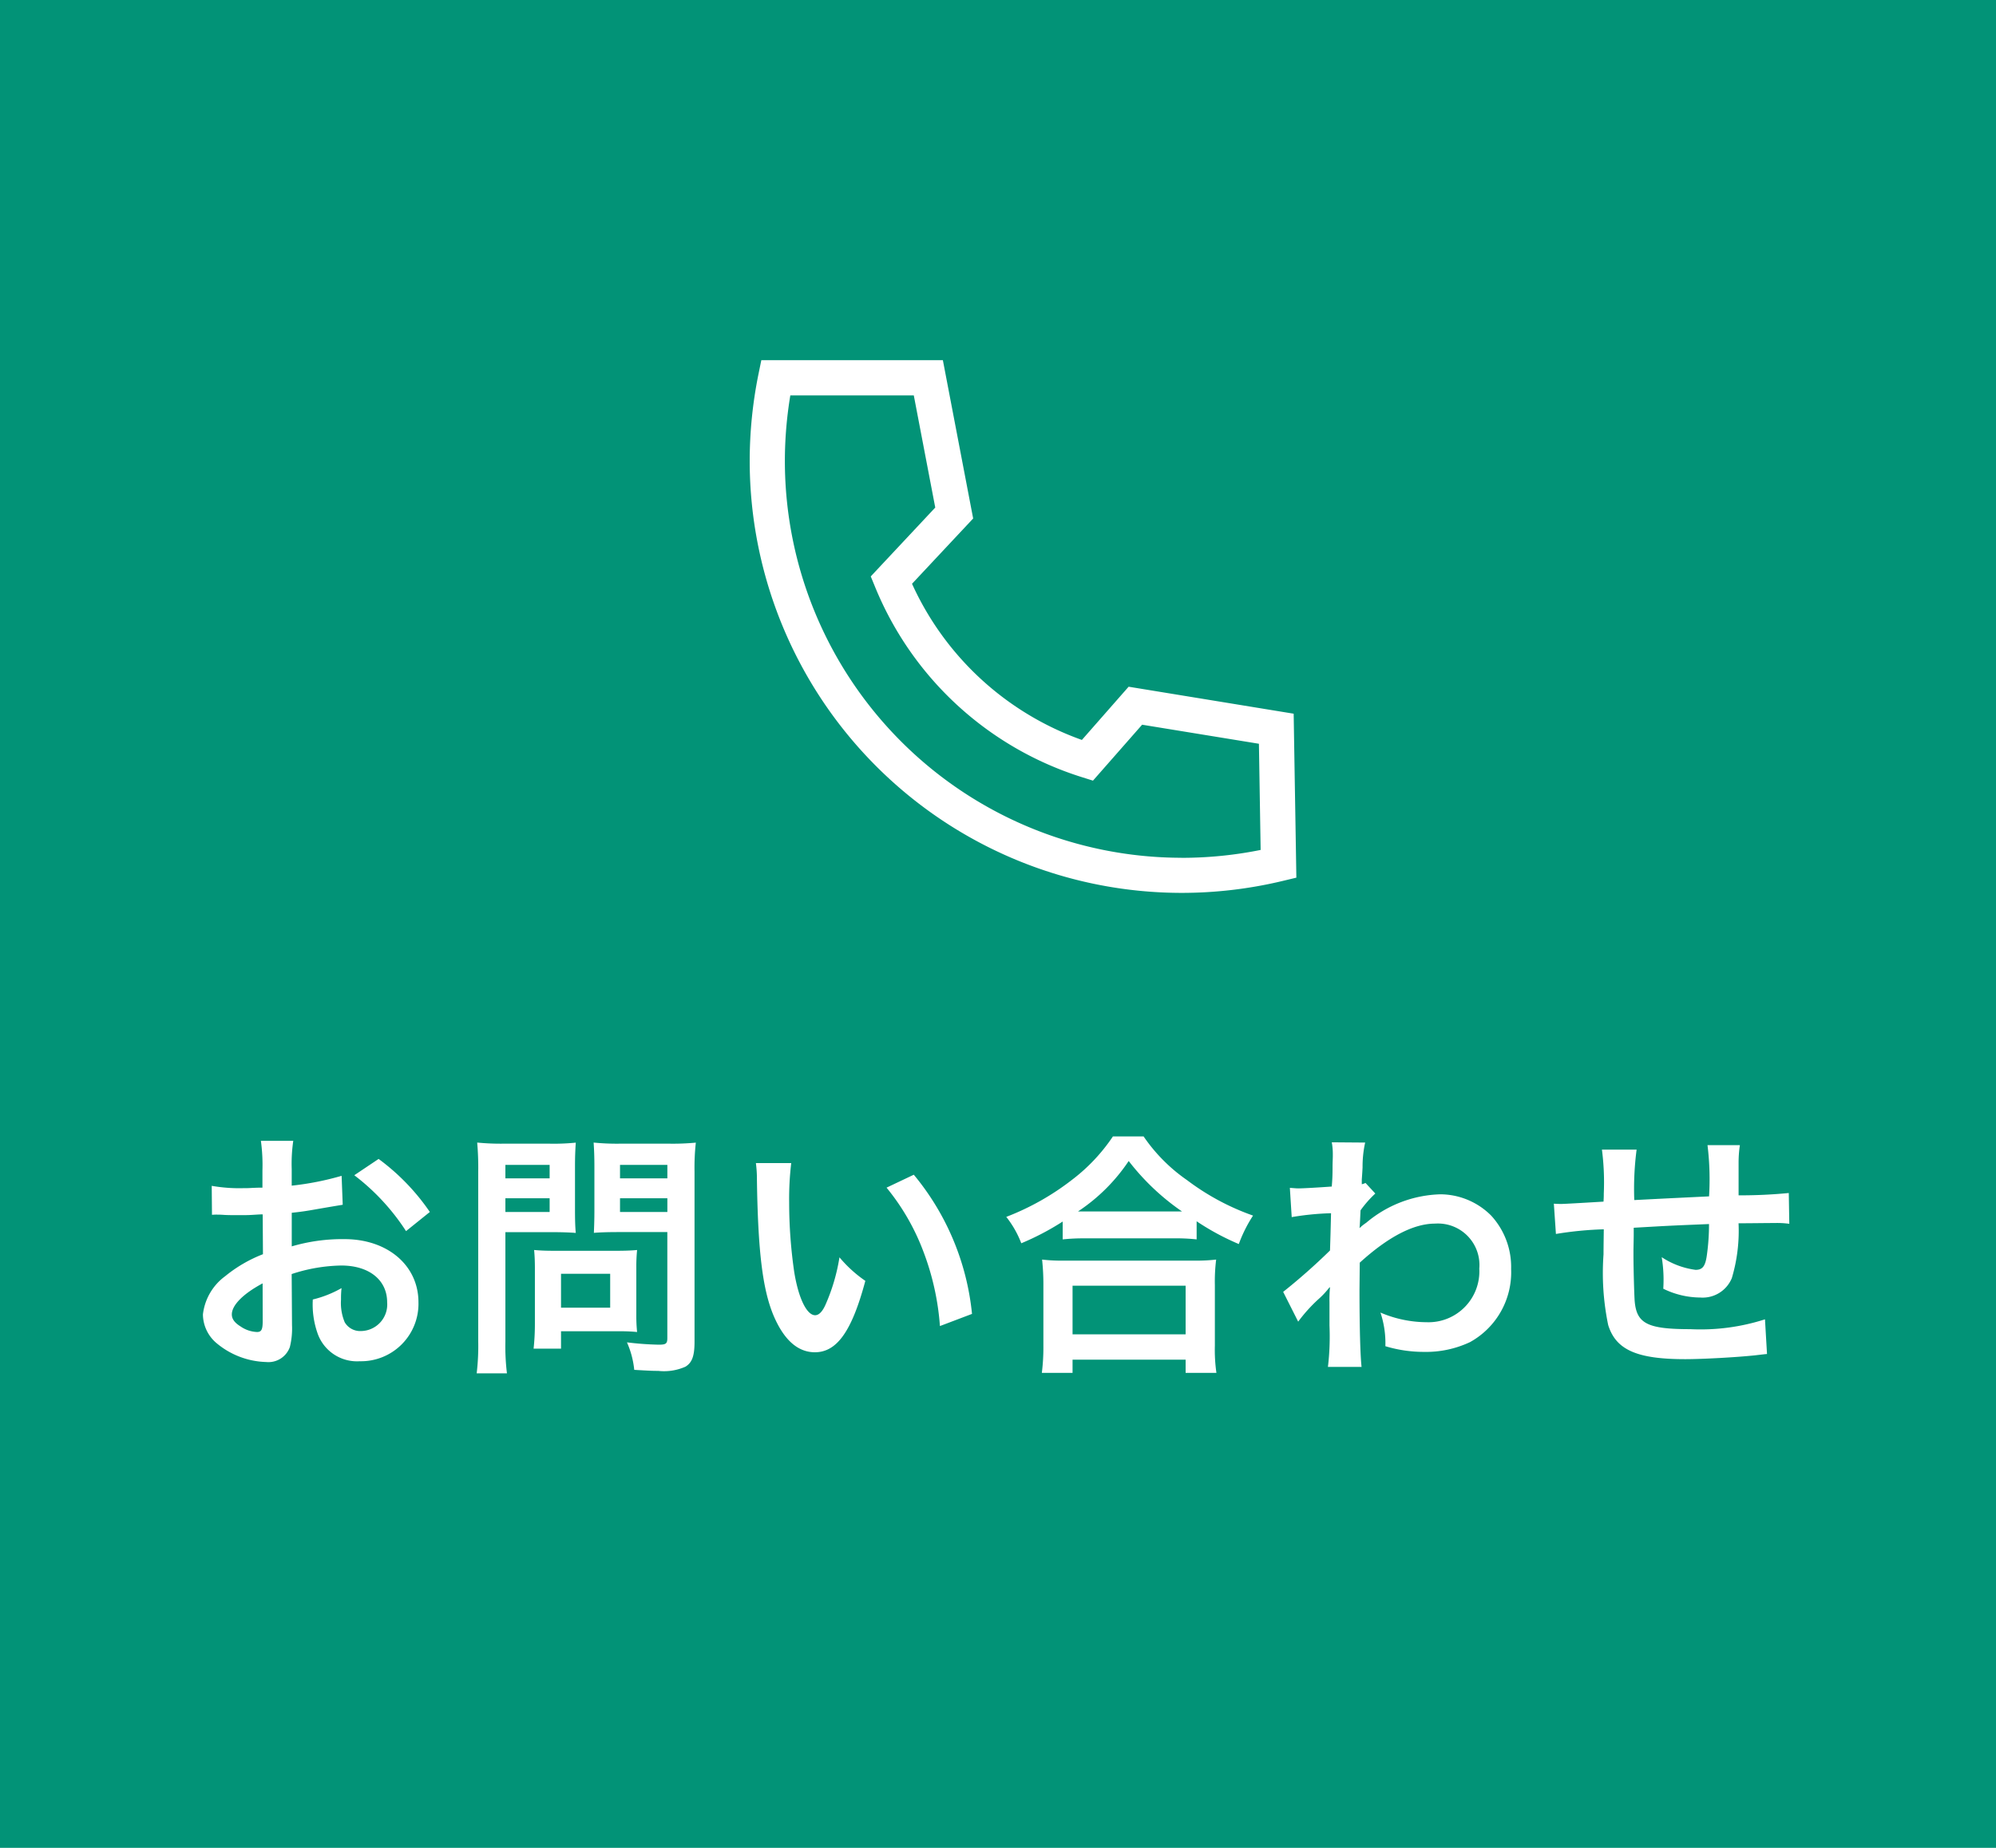 <svg xmlns="http://www.w3.org/2000/svg" width="108" height="100" viewBox="0 0 108 100">
  <g id="グループ_6254" data-name="グループ 6254" transform="translate(22340 23656)">
    <rect id="長方形_192671" data-name="長方形 192671" width="108" height="100" transform="translate(-22340 -23656)" fill="#029377"/>
    <path id="パス_270570" data-name="パス 270570" d="M5.782-4.284A8.961,8.961,0,0,1,8.47-4.746c1.5,0,2.478.784,2.478,1.988A1.439,1.439,0,0,1,9.534-1.2a.968.968,0,0,1-.882-.476,2.7,2.7,0,0,1-.2-1.232,4.854,4.854,0,0,1,.028-.616,5.906,5.906,0,0,1-1.554.616A4.677,4.677,0,0,0,7.168-1.12,2.26,2.26,0,0,0,9.464.434a3.11,3.11,0,0,0,3.178-3.192c0-1.988-1.666-3.416-4-3.416a9.708,9.708,0,0,0-2.856.392V-7.6c.532-.056.812-.1,1.274-.182.966-.168,1.232-.21,1.484-.252L8.484-9.6a15.614,15.614,0,0,1-2.7.532v-.9a8.6,8.6,0,0,1,.084-1.526H4.116A9.592,9.592,0,0,1,4.2-9.884v.924c-.154,0-.224,0-.56.014-.2.014-.35.014-.49.014a8.586,8.586,0,0,1-1.694-.126L1.47-7.49A2.625,2.625,0,0,1,1.764-7.5c.042,0,.168,0,.35.014s.56.014.77.014c.35,0,.546,0,.756-.014.462-.028.462-.028.574-.028l.014,2.156a7.49,7.49,0,0,0-2.044,1.19A2.988,2.988,0,0,0,.98-2.1,2.056,2.056,0,0,0,1.75-.518,4.361,4.361,0,0,0,4.4.476,1.23,1.23,0,0,0,5.684-.336,4.169,4.169,0,0,0,5.8-1.526ZM4.214-1.736c0,.462-.07.588-.308.588a1.683,1.683,0,0,1-.9-.308c-.322-.2-.462-.406-.462-.644,0-.5.616-1.12,1.666-1.68Zm9.044-5.908a11.874,11.874,0,0,0-2.772-2.87L9.17-9.632a11.955,11.955,0,0,1,2.8,3.024Zm4.088,1.092h2.52c.462,0,.952.014,1.288.042-.028-.308-.042-.63-.042-1.26v-2.31c0-.546.014-.868.042-1.316a11.829,11.829,0,0,1-1.428.056H17.248A13.078,13.078,0,0,1,15.82-11.4a15.653,15.653,0,0,1,.056,1.582v9.17a12.516,12.516,0,0,1-.084,1.736H17.43A12.008,12.008,0,0,1,17.346-.63Zm0-3.64H19.74v.728H17.346Zm0,1.806H19.74v.742H17.346ZM27.58-9.828a12.328,12.328,0,0,1,.07-1.568,13.363,13.363,0,0,1-1.442.056h-2.66A12.6,12.6,0,0,1,22.12-11.4c.028.406.042.784.042,1.316v2.31c0,.6-.014.882-.028,1.26.308-.028.812-.042,1.274-.042h2.7V-.826c0,.308-.07.364-.462.364a16.352,16.352,0,0,1-1.722-.126A4.888,4.888,0,0,1,24.318.9c.924.056,1.078.056,1.3.056A2.855,2.855,0,0,0,27.09.728c.364-.224.49-.588.49-1.358Zm-4.032-.364H26.11v.728H23.548Zm0,1.806H26.11v.742H23.548ZM24.43-4.62a9.237,9.237,0,0,1,.042-.966c-.294.028-.644.042-1.078.042H19.936c-.406,0-.728-.014-1.036-.042.028.294.042.6.042.98v3a12.477,12.477,0,0,1-.07,1.358h1.484V-1.19h3.122c.406,0,.7.014.994.042A8.766,8.766,0,0,1,24.43-2.1ZM20.356-4.3h2.66v1.834h-2.66ZM30.9-10.29a6.69,6.69,0,0,1,.056.9c.056,3.878.308,5.908.882,7.308.56,1.344,1.316,2.03,2.254,2.03,1.19,0,2-1.134,2.73-3.864a6.911,6.911,0,0,1-1.4-1.274,10.321,10.321,0,0,1-.742,2.534c-.168.392-.364.6-.574.6-.448,0-.9-.9-1.134-2.352A26.2,26.2,0,0,1,32.7-8.162a16.275,16.275,0,0,1,.112-2.128Zm7.07,1.33a12.22,12.22,0,0,1,1.988,3.444,14.193,14.193,0,0,1,.9,4.046l1.736-.658a13.958,13.958,0,0,0-3.15-7.532ZM47.5-6.16a10.541,10.541,0,0,1,1.2-.056h4.788a10.191,10.191,0,0,1,1.26.056v-.98a13.607,13.607,0,0,0,2.282,1.232,7.537,7.537,0,0,1,.77-1.54,13.164,13.164,0,0,1-3.57-1.918,9.147,9.147,0,0,1-2.352-2.366H50.218a9.777,9.777,0,0,1-2.2,2.338,13.988,13.988,0,0,1-3.57,2.016,5.421,5.421,0,0,1,.812,1.428A14.253,14.253,0,0,0,47.5-7.126ZM48.72-7.672h-.392a9.8,9.8,0,0,0,2.744-2.73,12.788,12.788,0,0,0,2.884,2.73H48.72Zm-.686,8.736V.35h6.118v.714h1.666a8.746,8.746,0,0,1-.084-1.47V-3.682a9.543,9.543,0,0,1,.07-1.386,9.183,9.183,0,0,1-1.218.056h-7a8.816,8.816,0,0,1-1.2-.056,12.64,12.64,0,0,1,.07,1.386V-.42a11.2,11.2,0,0,1-.084,1.484Zm0-4.718h6.118v2.632H48.034ZM60.242-1.708a8.483,8.483,0,0,1,1.078-1.2,4.492,4.492,0,0,0,.616-.658h.028a7.1,7.1,0,0,0-.028.826V-1.5a13.932,13.932,0,0,1-.084,2.24h1.82c-.07-.616-.112-2.184-.112-4.186L63.574-4.9c1.54-1.4,2.912-2.114,4.074-2.114a2.246,2.246,0,0,1,2.394,2.436,2.753,2.753,0,0,1-2.856,2.9A6.408,6.408,0,0,1,64.694-2.2a5.22,5.22,0,0,1,.266,1.82,7.172,7.172,0,0,0,2.086.308A5.583,5.583,0,0,0,69.538-.6a4.314,4.314,0,0,0,2.226-3.962,4.106,4.106,0,0,0-1.078-2.884A3.906,3.906,0,0,0,67.956-8.6a6.479,6.479,0,0,0-4.032,1.54,2.467,2.467,0,0,0-.336.266l-.028.014c.014-.042.028-.35.056-.952a5.925,5.925,0,0,1,.8-.91l-.532-.574a.639.639,0,0,1-.2.07v-.252c.028-.392.028-.392.042-.658a6.029,6.029,0,0,1,.14-1.344l-1.806-.014a3.458,3.458,0,0,1,.056.616v.14c0,.126-.014.322-.014.588,0,.5-.014.686-.042,1.05-.784.056-1.554.1-1.806.1-.126,0-.238-.014-.462-.028l.1,1.582a15,15,0,0,1,2.128-.21c-.028,1.148-.028,1.162-.056,2.016a32.9,32.9,0,0,1-2.534,2.24ZM85.5-1.834a11.385,11.385,0,0,1-4.046.532c-2.282,0-2.884-.294-3-1.47-.028-.28-.07-1.806-.07-2.534V-5.6c.014-.742.014-.742.014-.812V-6.79c1.946-.112,1.946-.112,4.074-.2a12.065,12.065,0,0,1-.126,1.75c-.084.546-.238.728-.6.728a4.342,4.342,0,0,1-1.834-.686,7.453,7.453,0,0,1,.1,1.148c0,.2,0,.28-.014.56a4.589,4.589,0,0,0,2,.476,1.706,1.706,0,0,0,1.708-1.05,8.951,8.951,0,0,0,.364-2.968c.658,0,1.456-.014,1.946-.014a4.908,4.908,0,0,1,.8.042l-.028-1.666a27,27,0,0,1-2.716.126v-1.75a6.381,6.381,0,0,1,.07-.966H82.39a15.141,15.141,0,0,1,.084,2.772c-2.086.1-2.086.1-4.046.2a16.31,16.31,0,0,1,.126-2.73H76.678a13.814,13.814,0,0,1,.1,2.38c0,.084,0,.21-.014.434-1.386.084-2.156.126-2.282.126-.07,0-.21,0-.406-.014l.112,1.638a19.121,19.121,0,0,1,2.59-.252c-.014,1.092-.014,1.148-.014,1.358a13.86,13.86,0,0,0,.252,3.822C77.434-.182,78.568.322,81.186.322c.924,0,2.772-.1,3.794-.21.476-.056.476-.056.63-.07Z" transform="translate(-22330 -23582.768)" fill="#fff"/>
    <g id="コンポーネント_100_2" data-name="コンポーネント 100 – 2" transform="translate(-22299.436 -23636.502)">
      <path id="パス_270532" data-name="パス 270532" d="M-327.782,230.766l-.057-3.5-8.93-1.46-2.529,2.88a15.963,15.963,0,0,1-9.191-8.451l3.308-3.533-1.639-8.567h-9.823l-.156.762a23.663,23.663,0,0,0-.473,4.706,23.386,23.386,0,0,0,23.36,23.36,23.454,23.454,0,0,0,5.477-.646l.742-.178-.057-3.476m-6.162,2.4a21.481,21.481,0,0,1-21.457-21.457,21.724,21.724,0,0,1,.295-3.565h6.681l1.161,6.069-3.49,3.727.233.566a17.87,17.87,0,0,0,11.2,10.3l.591.186,2.659-3.027,6.32,1.031.093,5.746A21.606,21.606,0,0,1-333.913,235.066Z" transform="translate(357.273 -208.141)" fill="#fff"/>
    </g>
  </g>
</svg>

